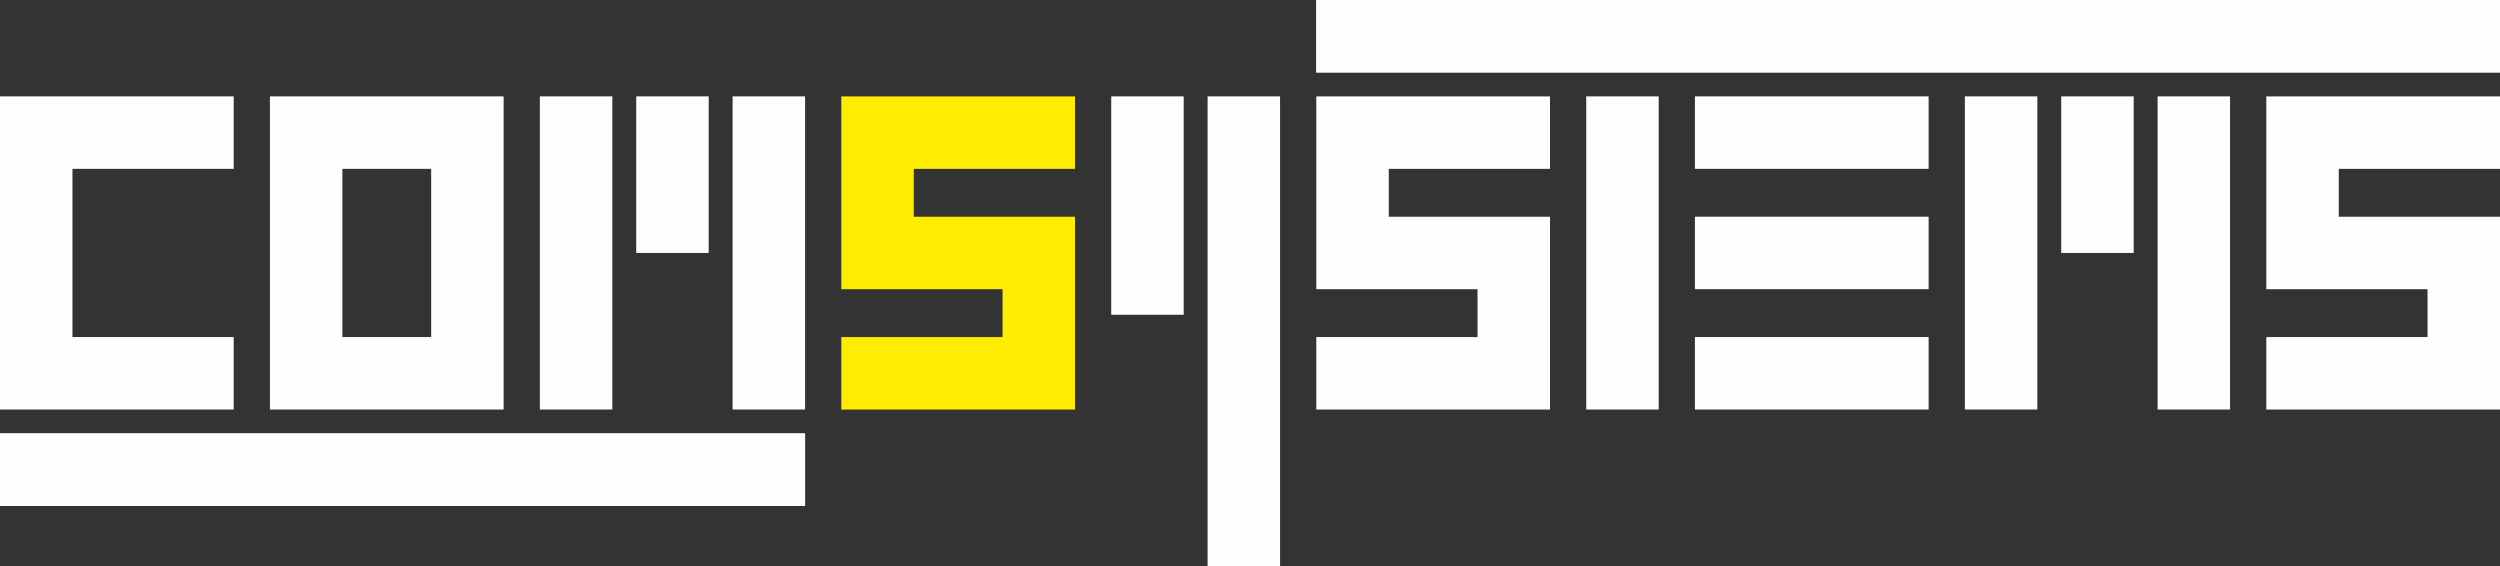 <?xml version="1.0" encoding="UTF-8"?> <!-- Creator: CorelDRAW X7 --> <svg xmlns="http://www.w3.org/2000/svg" xmlns:xlink="http://www.w3.org/1999/xlink" xml:space="preserve" width="100%" height="100%" shape-rendering="geometricPrecision" text-rendering="geometricPrecision" image-rendering="optimizeQuality" fill-rule="evenodd" clip-rule="evenodd" viewBox="0 0 1529182 346259"><rect x="0" y="0" width="1529182" height="346259" fill="#333333" stroke="none"/> <g id="Слой_x0020_1">  <polygon fill="#FEFEFE" points="330216,250489 330216,58951 374540,58951 374540,250489 "></polygon> <polygon fill="#FEFEFE" points="389167,154721 389167,58951 433490,58951 433490,154721 "></polygon> <polygon fill="#FEFEFE" points="448118,250489 448118,58951 492441,58951 492441,250489 "></polygon> <polygon fill="#FFED00" points="514603,58951 657549,58951 657549,103275 558926,103275 558926,132559 657549,132559 657549,250489 514603,250489 514603,206166 613226,206166 613226,176882 514603,176883 "></polygon> <polygon fill="#FEFEFE" points="679711,192519 679711,58951 724035,58951 724035,192519 "></polygon> <polygon fill="#FEFEFE" points="738662,250489 738662,58951 782985,58951 782985,250489 782985,346259 738662,346259 "></polygon> <polygon fill="#FEFEFE" points="1179687,206166 1179687,250489 1036741,250489 1036741,206166 "></polygon> <polygon fill="#FEFEFE" points="1036741,58951 1179687,58951 1179687,103275 1036741,103275 "></polygon> <polygon fill="#FEFEFE" points="1179687,132559 1179687,176883 1036741,176883 1036741,132559 "></polygon> <polygon fill="#FEFEFE" points="805147,44324 805147,0 1529182,0 1529182,44324 "></polygon> <polygon fill="#FEFEFE" points="970255,186643 970255,58951 1014579,58951 1014579,186643 1014579,250489 970255,250489 "></polygon> <polygon fill="#FEFEFE" points="1201849,250489 1201849,58951 1246173,58951 1246173,250489 "></polygon> <polygon fill="#FEFEFE" points="0,309440 0,265116 492441,265116 492441,309440 "></polygon> <polygon fill="#FEFEFE" points="805147,44324 805147,0 1529182,0 1529182,44324 "></polygon> <polygon fill="#FEFEFE" points="0,250489 0,58951 142946,58951 142946,103275 44323,103275 44323,206166 142946,206166 142946,250489 "></polygon> <path fill="#FEFEFE" d="M308054 250489l-142946 0 0 -191538 142946 0 0 191538zm-98623 -44323l54300 0 0 -102891 -54300 0 0 102891z"></path> <polygon fill="#FEFEFE" points="0,309440 0,265116 492441,265116 492441,309440 "></polygon> <polygon fill="#FEFEFE" points="805147,58951 948094,58951 948094,103275 849471,103275 849471,132559 948094,132559 948094,250489 805147,250489 805147,206166 903770,206166 903770,176882 805147,176883 "></polygon> <polygon fill="#FEFEFE" points="1260800,154721 1260800,58951 1305123,58951 1305123,154721 "></polygon> <polygon fill="#FEFEFE" points="1319750,250489 1319750,58951 1364074,58951 1364074,250489 "></polygon> <polygon fill="#FEFEFE" points="1386236,58951 1529182,58951 1529182,103275 1430559,103275 1430559,132559 1529182,132559 1529182,250489 1386236,250489 1386236,206166 1484859,206166 1484859,176882 1386236,176883 "></polygon> </g> </svg> 